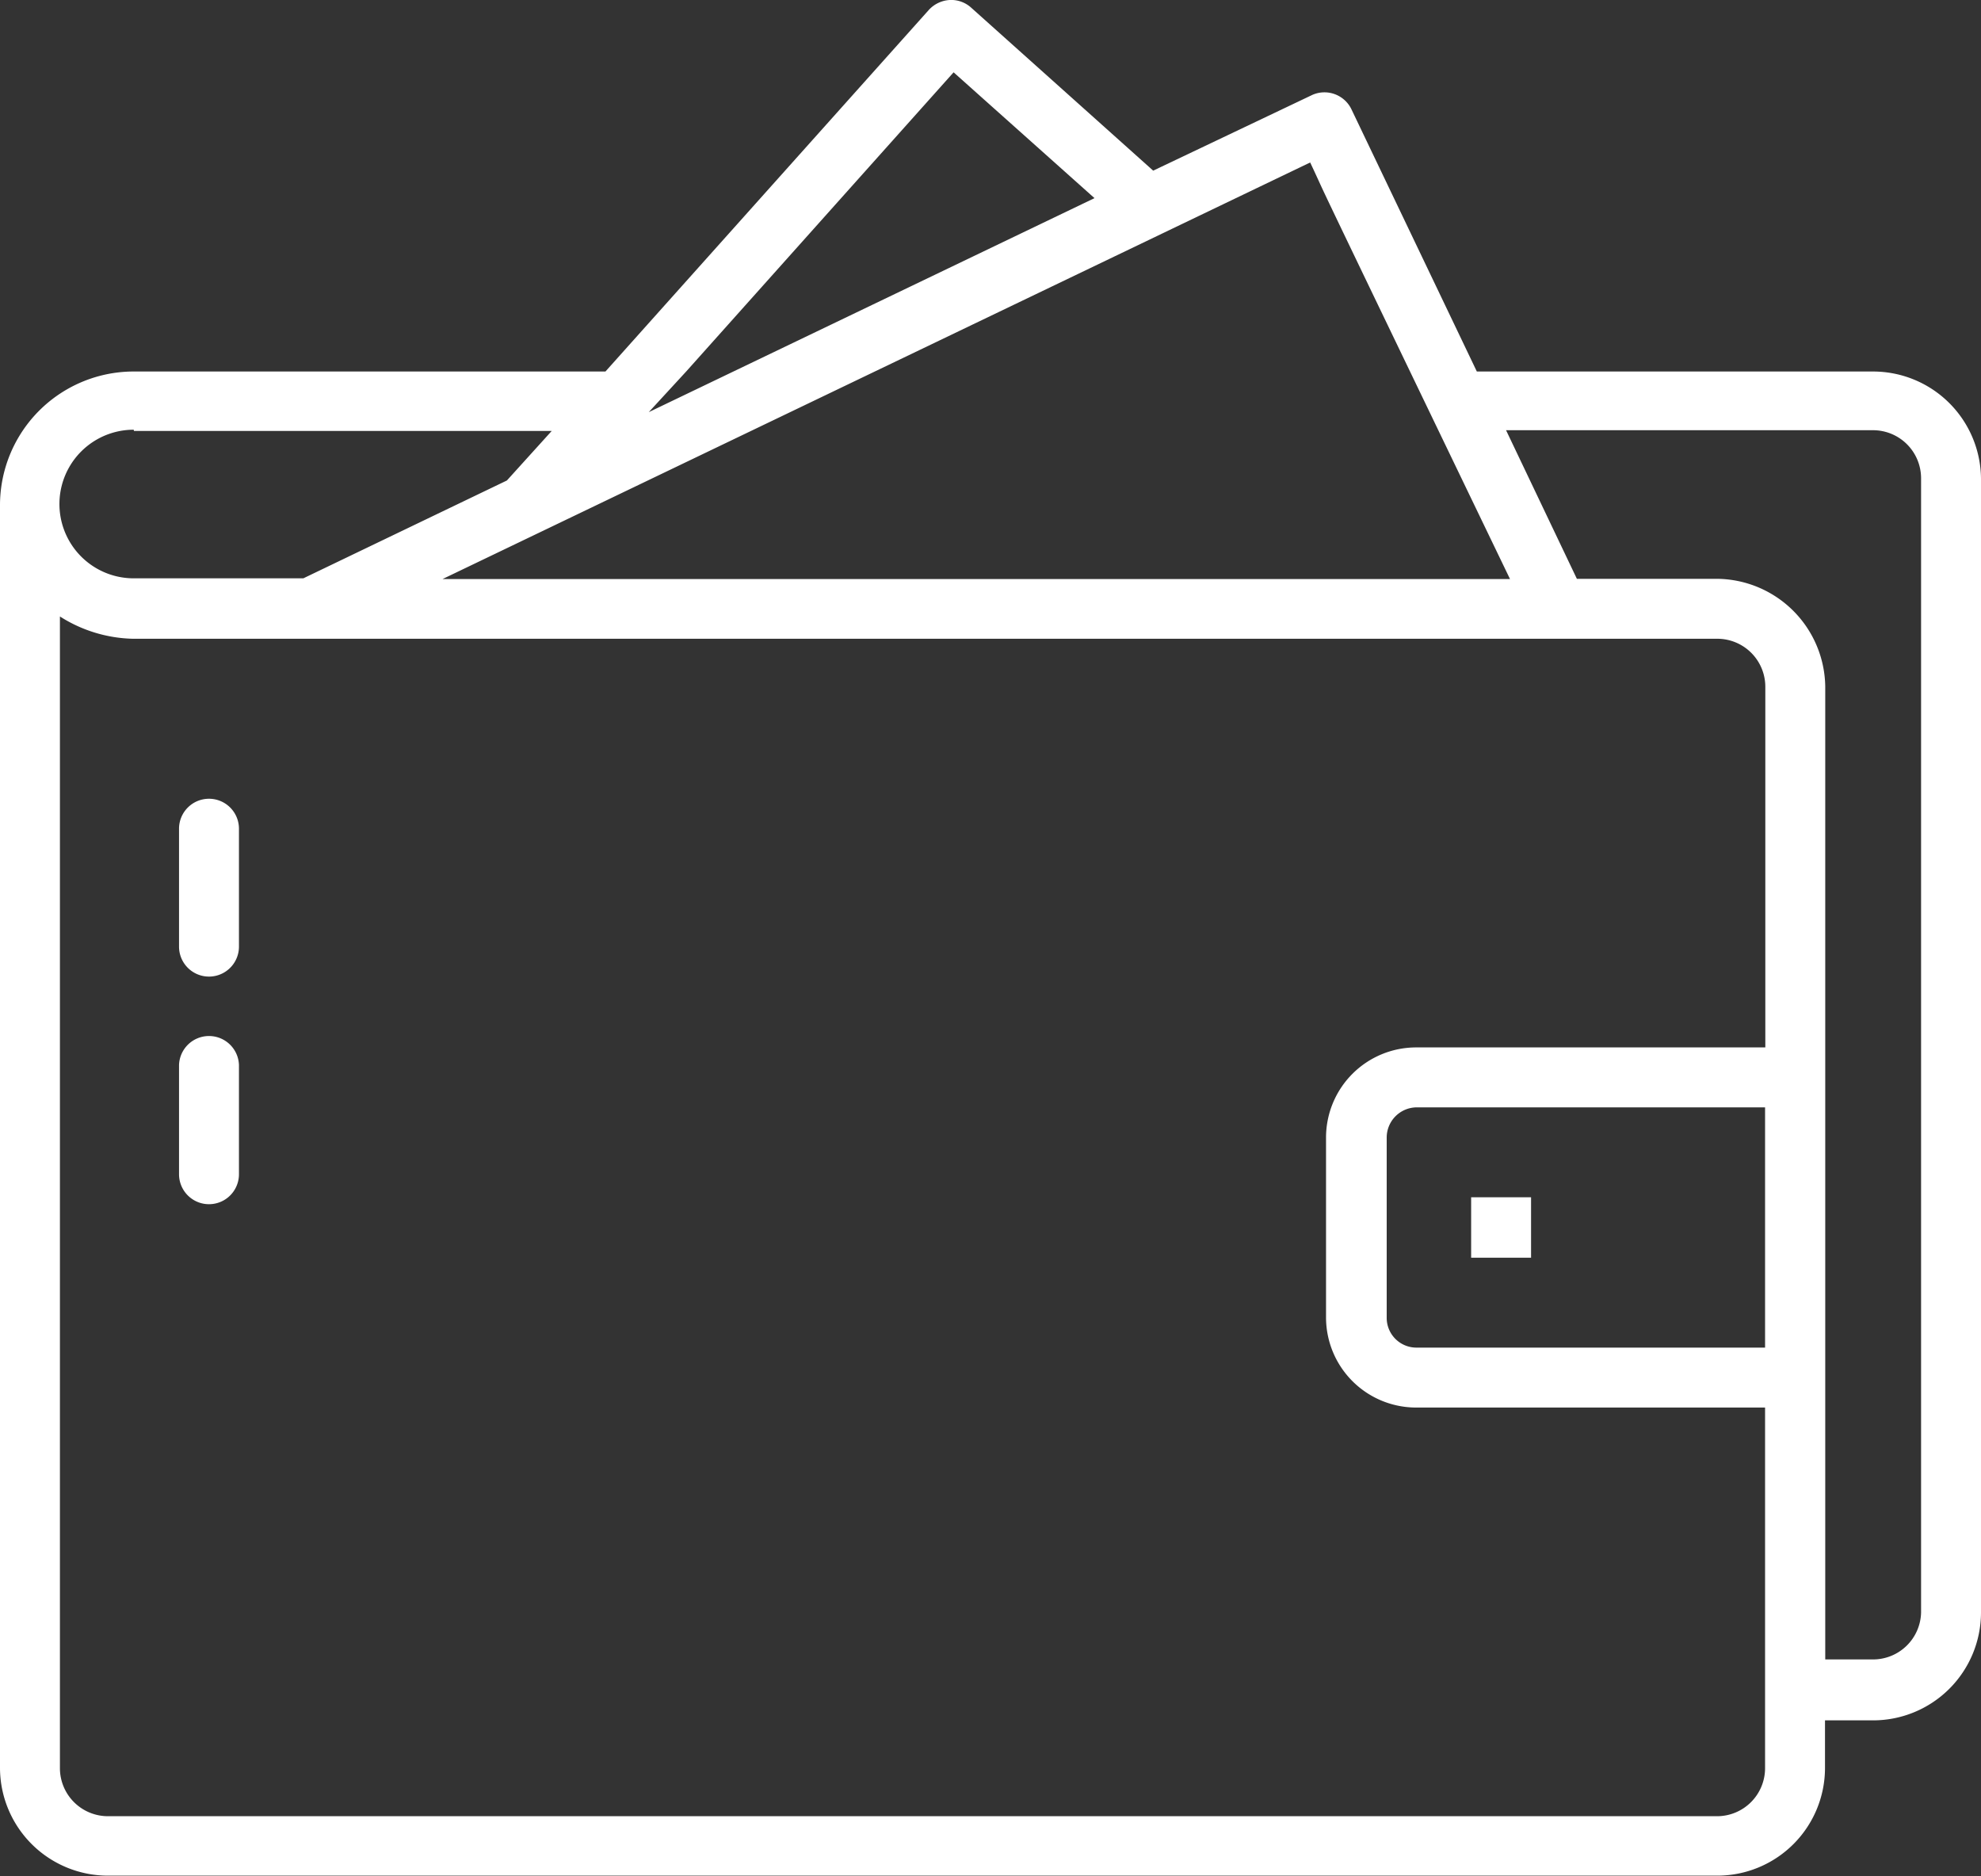 <svg xmlns="http://www.w3.org/2000/svg" viewBox="0 0 80 75.75"><rect x="0" y="0" width="80" height="75.75" fill="#333333" stroke="none"/><defs><style>.cls-1{fill:#fff;}</style></defs><g id="Calque_2" data-name="Calque 2"><g id="Calque_1-2" data-name="Calque 1"><path class="cls-1" d="M75.64,15h-16L54.57,4.4A1.21,1.21,0,0,0,53,3.83L46.57,6.89,39.22.31A1.2,1.2,0,0,0,38.35,0a1.24,1.24,0,0,0-.84.4L24.45,15h-19A5.4,5.4,0,0,0,0,20.38H0v51a4.36,4.36,0,0,0,4.36,4.35h65A4.35,4.35,0,0,0,73.7,71.4V69.46h1.94A4.36,4.36,0,0,0,80,65.11V19.33A4.36,4.36,0,0,0,75.64,15ZM27.71,15,38.51,2.92,44.2,8l-18,8.64L27.71,15Zm25.2-8.44c1,2.13-1-2,8.07,16.82H17.87ZM5.41,17.4H22.28l-1.81,2-8.22,3.95H5.4a3,3,0,0,1,0-6ZM71.28,42.29H57.18a3.64,3.64,0,0,0-3.63,3.64V53.2a3.64,3.64,0,0,0,3.63,3.63h14.1V71.4a1.94,1.94,0,0,1-1.93,1.93h-65A1.94,1.94,0,0,1,2.42,71.4V24.89a5.71,5.71,0,0,0,2.94.9h64a1.94,1.94,0,0,1,1.93,1.93V42.29Zm0,2.42v9.7H57.18A1.2,1.2,0,0,1,56,53.2V45.93a1.22,1.22,0,0,1,1.21-1.22Zm6.3,20.4A1.94,1.94,0,0,1,75.64,67H73.71V27.72a4.41,4.41,0,0,0-4.36-4.35H63.68l-2.86-6H75.64a1.94,1.94,0,0,1,1.94,1.93V65.11Z"/><rect class="cls-1" x="59.41" y="48.34" width="2.42" height="2.44"/><path class="cls-1" d="M8.44,41.83A1.21,1.21,0,0,0,7.23,43v4.41a1.21,1.21,0,0,0,2.42,0V43A1.21,1.21,0,0,0,8.44,41.83Z"/><path class="cls-1" d="M8.44,32.25a1.21,1.21,0,0,0-1.21,1.21v4.76a1.21,1.21,0,1,0,2.42,0V33.46A1.21,1.21,0,0,0,8.44,32.25Z"/></g></g></svg>